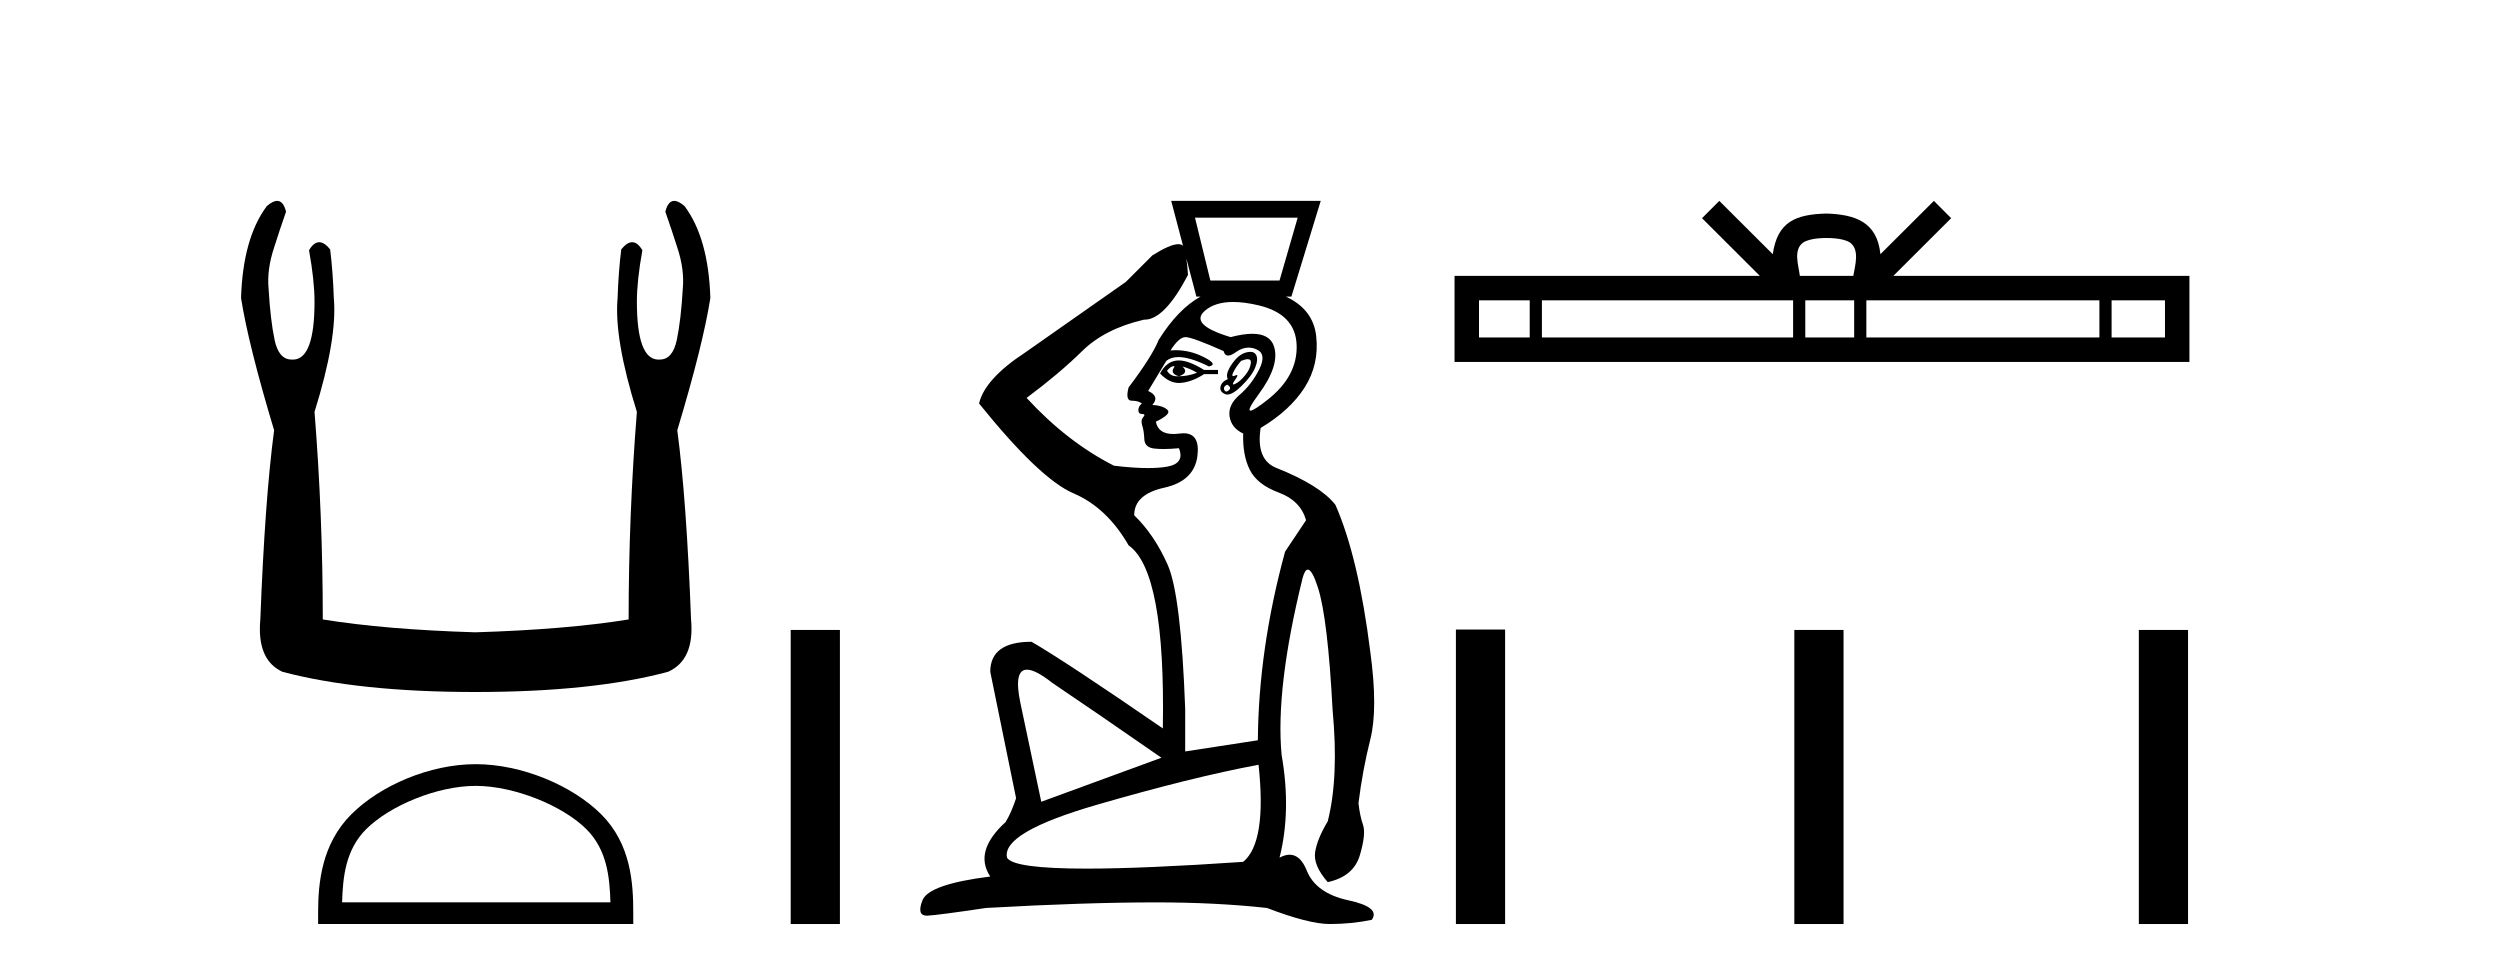 <?xml version='1.0' encoding='UTF-8' standalone='yes'?><svg xmlns='http://www.w3.org/2000/svg' xmlns:xlink='http://www.w3.org/1999/xlink' width='105.0' height='41.0' ><path d='M 11.64 8.437 Q 11.458 8.437 11.204 8.659 Q 10.201 10.009 10.124 12.516 Q 10.433 14.484 11.513 18.071 Q 11.127 20.964 10.934 26.017 Q 10.78 27.714 11.86 28.215 Q 15.061 29.064 19.96 29.064 Q 24.897 29.064 28.06 28.215 Q 29.179 27.714 29.024 26.017 Q 28.832 20.964 28.446 18.071 Q 29.526 14.484 29.835 12.516 Q 29.757 10.009 28.754 8.659 Q 28.5 8.437 28.318 8.437 Q 28.058 8.437 27.944 8.891 Q 28.214 9.662 28.446 10.395 Q 28.754 11.321 28.677 12.131 Q 28.6 13.442 28.427 14.271 Q 28.253 15.101 27.713 15.101 Q 27.684 15.103 27.656 15.103 Q 26.749 15.103 26.749 12.671 Q 26.749 11.784 26.98 10.511 Q 26.781 10.173 26.552 10.173 Q 26.336 10.173 26.093 10.472 Q 25.977 11.398 25.939 12.516 Q 25.784 14.214 26.749 17.299 Q 26.402 21.658 26.402 26.017 Q 23.779 26.441 19.96 26.557 Q 16.18 26.441 13.557 26.017 Q 13.557 21.658 13.21 17.299 Q 14.174 14.214 14.02 12.516 Q 13.981 11.398 13.866 10.472 Q 13.623 10.173 13.407 10.173 Q 13.177 10.173 12.979 10.511 Q 13.21 11.784 13.21 12.671 Q 13.21 15.103 12.302 15.103 Q 12.274 15.103 12.246 15.101 Q 11.706 15.101 11.532 14.271 Q 11.358 13.442 11.281 12.131 Q 11.204 11.321 11.513 10.395 Q 11.744 9.662 12.014 8.891 Q 11.901 8.437 11.64 8.437 Z' style='fill:#000000;stroke:none' /><path d='M 19.979 33.007 C 21.607 33.007 23.645 33.843 24.631 34.829 C 25.494 35.692 25.607 36.835 25.638 37.898 L 14.368 37.898 C 14.4 36.835 14.513 35.692 15.375 34.829 C 16.362 33.843 18.351 33.007 19.979 33.007 ZM 19.979 32.095 C 18.048 32.095 15.97 32.988 14.752 34.205 C 13.503 35.455 13.361 37.099 13.361 38.33 L 13.361 38.809 L 26.597 38.809 L 26.597 38.33 C 26.597 37.099 26.504 35.455 25.255 34.205 C 24.037 32.988 21.911 32.095 19.979 32.095 Z' style='fill:#000000;stroke:none' /><path d='M 33.209 26.458 L 33.209 38.809 L 35.276 38.809 L 35.276 26.458 Z' style='fill:#000000;stroke:none' /><path d='M 49.687 10.322 Q 49.687 10.322 49.687 10.322 L 49.687 10.322 L 49.687 10.322 ZM 54.503 9.141 L 53.74 11.782 L 50.835 11.782 L 50.189 9.141 ZM 49.287 15.38 Q 49.314 15.38 49.338 15.392 Q 49.103 15.685 49.514 15.803 Q 49.954 15.656 49.661 15.392 L 49.661 15.392 Q 49.983 15.48 50.277 15.656 Q 49.895 15.803 49.514 15.803 Q 49.479 15.805 49.446 15.805 Q 49.147 15.805 49.015 15.568 Q 49.179 15.38 49.287 15.38 ZM 49.508 15.138 Q 49.466 15.138 49.426 15.142 Q 48.986 15.186 48.722 15.685 Q 49.095 16.085 49.517 16.085 Q 49.559 16.085 49.602 16.081 Q 50.072 16.037 50.57 15.714 L 51.157 15.714 L 51.157 15.538 L 50.57 15.538 Q 49.93 15.138 49.508 15.138 ZM 52.403 15.086 Q 52.554 15.086 52.537 15.245 Q 52.507 15.509 52.287 15.773 Q 52.067 16.037 51.876 16.125 Q 51.829 16.147 51.805 16.147 Q 51.733 16.147 51.876 15.949 Q 52.019 15.751 51.948 15.751 Q 51.924 15.751 51.876 15.773 Q 51.824 15.797 51.795 15.797 Q 51.718 15.797 51.803 15.626 Q 51.92 15.392 52.126 15.157 Q 52.302 15.086 52.403 15.086 ZM 51.539 16.155 Q 51.744 16.272 51.612 16.389 Q 51.55 16.445 51.504 16.445 Q 51.452 16.445 51.421 16.375 Q 51.363 16.243 51.539 16.155 ZM 52.513 14.777 Q 52.433 14.777 52.331 14.805 Q 52.008 14.893 51.73 15.304 Q 51.451 15.714 51.568 15.92 Q 51.304 16.037 51.26 16.243 Q 51.216 16.448 51.451 16.551 Q 51.496 16.571 51.55 16.571 Q 51.771 16.571 52.126 16.228 Q 52.566 15.803 52.713 15.45 Q 52.859 15.098 52.757 14.907 Q 52.686 14.777 52.513 14.777 ZM 51.791 12.683 Q 52.261 12.683 52.859 12.824 Q 54.415 13.191 54.459 14.497 Q 54.503 15.803 53.226 16.8 Q 52.655 17.247 52.522 17.247 Q 52.357 17.247 52.859 16.565 Q 53.769 15.333 53.505 14.541 Q 53.331 14.019 52.597 14.019 Q 52.217 14.019 51.686 14.159 Q 49.925 13.631 50.614 13.044 Q 51.039 12.683 51.791 12.683 ZM 49.826 10.853 L 50.248 12.457 L 50.423 12.457 Q 49.479 12.978 48.663 14.277 Q 48.399 14.951 47.401 16.272 Q 47.254 16.83 47.533 16.83 Q 47.812 16.83 47.959 16.947 Q 47.812 17.064 47.812 17.226 Q 47.812 17.387 47.959 17.387 Q 48.135 17.387 48.017 17.519 Q 47.9 17.651 47.973 17.871 Q 48.047 18.091 48.061 18.444 Q 48.076 18.796 48.487 18.84 Q 48.663 18.859 48.877 18.859 Q 49.162 18.859 49.514 18.825 L 49.514 18.825 Q 49.778 19.471 49 19.603 Q 48.667 19.659 48.213 19.659 Q 47.607 19.659 46.785 19.559 Q 44.819 18.561 43.117 16.712 Q 44.496 15.685 45.45 14.746 Q 46.403 13.807 48.047 13.426 Q 48.06 13.426 48.073 13.426 Q 48.913 13.426 49.895 11.547 Q 49.876 11.203 49.826 10.853 ZM 49.793 14.159 Q 50.072 14.159 51.392 14.746 Q 51.439 14.934 51.582 14.934 Q 51.707 14.934 51.906 14.79 Q 52.168 14.6 52.437 14.6 Q 52.603 14.6 52.771 14.673 Q 53.211 14.863 52.889 15.509 Q 52.566 16.155 52.067 16.58 Q 51.568 17.006 51.642 17.49 Q 51.715 17.974 52.214 18.209 Q 52.184 19.119 52.493 19.735 Q 52.801 20.351 53.71 20.689 Q 54.62 21.026 54.855 21.848 L 53.974 23.168 Q 52.859 27.247 52.83 31.091 L 49.778 31.561 L 49.778 29.771 Q 49.602 24.988 49.044 23.726 Q 48.487 22.464 47.636 21.642 Q 47.636 20.762 48.898 20.483 Q 50.16 20.204 50.292 19.148 Q 50.41 18.197 49.709 18.197 Q 49.631 18.197 49.543 18.209 Q 49.402 18.228 49.281 18.228 Q 48.644 18.228 48.546 17.71 Q 49.221 17.387 49.03 17.211 Q 48.839 17.035 48.399 17.006 Q 48.722 16.654 48.223 16.419 L 48.986 15.157 Q 49.18 14.997 49.494 14.997 Q 49.987 14.997 50.776 15.392 Q 51.187 15.304 50.526 14.981 Q 49.968 14.708 49.377 14.708 Q 49.27 14.708 49.162 14.717 Q 49.514 14.159 49.793 14.159 ZM 43.134 28.126 Q 43.495 28.126 44.202 28.685 Q 45.904 29.83 48.78 31.825 L 43.733 33.674 L 42.853 29.507 Q 42.566 28.126 43.134 28.126 ZM 52.859 32.119 Q 53.211 35.376 52.214 36.198 Q 48.056 36.482 45.637 36.482 Q 42.558 36.482 42.295 36.022 Q 42.06 34.965 46.051 33.806 Q 50.042 32.647 52.859 32.119 ZM 49.191 8.437 L 49.687 10.322 L 49.687 10.322 Q 49.616 10.256 49.488 10.256 Q 49.148 10.256 48.399 10.726 L 47.284 11.841 L 43.058 14.805 Q 41.356 15.92 41.121 16.947 Q 43.674 20.116 45.083 20.718 Q 46.491 21.319 47.401 22.904 Q 48.956 23.99 48.839 30.593 Q 44.701 27.746 43.322 26.954 Q 41.591 26.954 41.591 28.216 L 42.676 33.527 Q 42.471 34.143 42.236 34.525 Q 40.886 35.757 41.591 36.814 Q 39.008 37.137 38.744 37.812 Q 38.491 38.458 38.925 38.458 Q 38.944 38.458 38.964 38.457 Q 39.448 38.428 41.415 38.134 Q 45.582 37.9 48.546 37.9 Q 51.069 37.9 53.211 38.134 Q 54.972 38.809 55.853 38.809 Q 56.762 38.809 57.613 38.633 Q 57.995 38.105 56.63 37.812 Q 55.266 37.518 54.884 36.564 Q 54.618 35.898 54.165 35.898 Q 53.969 35.898 53.74 36.022 Q 54.239 34.055 53.828 31.708 Q 53.564 28.92 54.708 24.283 Q 54.804 23.924 54.929 23.924 Q 55.111 23.924 55.354 24.68 Q 55.765 25.956 55.97 29.83 Q 56.234 32.647 55.765 34.496 Q 55.324 35.229 55.236 35.787 Q 55.148 36.344 55.765 37.049 Q 56.85 36.814 57.114 35.919 Q 57.379 35.024 57.246 34.642 Q 57.114 34.261 57.056 33.733 Q 57.232 32.324 57.555 31.047 Q 57.877 29.771 57.555 27.394 Q 57.056 23.403 56.087 21.202 Q 55.442 20.38 53.593 19.647 Q 52.742 19.295 52.947 17.974 Q 54.18 17.24 54.796 16.272 Q 55.412 15.304 55.28 14.115 Q 55.155 12.991 54.006 12.457 L 54.239 12.457 L 55.471 8.437 Z' style='fill:#000000;stroke:none' /><path d='M 76.716 9.996 C 77.217 9.996 77.518 10.081 77.674 10.17 C 78.128 10.46 77.912 11.153 77.839 11.587 L 75.594 11.587 C 75.54 11.144 75.295 10.467 75.759 10.17 C 75.915 10.081 76.216 9.996 76.716 9.996 ZM 64.248 12.614 L 64.248 14.174 L 62.118 14.174 L 62.118 12.614 ZM 75.31 12.614 L 75.31 14.174 L 64.76 14.174 L 64.76 12.614 ZM 77.875 12.614 L 77.875 14.174 L 75.822 14.174 L 75.822 12.614 ZM 88.175 12.614 L 88.175 14.174 L 78.387 14.174 L 78.387 12.614 ZM 90.929 12.614 L 90.929 14.174 L 88.687 14.174 L 88.687 12.614 ZM 72.21 8.437 L 71.485 9.164 L 73.913 11.587 L 61.091 11.587 L 61.091 15.201 L 91.956 15.201 L 91.956 11.587 L 79.52 11.587 L 81.949 9.164 L 81.223 8.437 L 78.977 10.676 C 78.843 9.319 77.913 9.007 76.716 8.969 C 75.439 9.003 74.654 9.292 74.456 10.676 L 72.21 8.437 Z' style='fill:#000000;stroke:none' /><path d='M 61.148 26.441 L 61.148 38.809 L 63.215 38.809 L 63.215 26.441 ZM 75.362 26.458 L 75.362 38.809 L 77.429 38.809 L 77.429 26.458 ZM 89.831 26.458 L 89.831 38.809 L 91.898 38.809 L 91.898 26.458 Z' style='fill:#000000;stroke:none' /></svg>